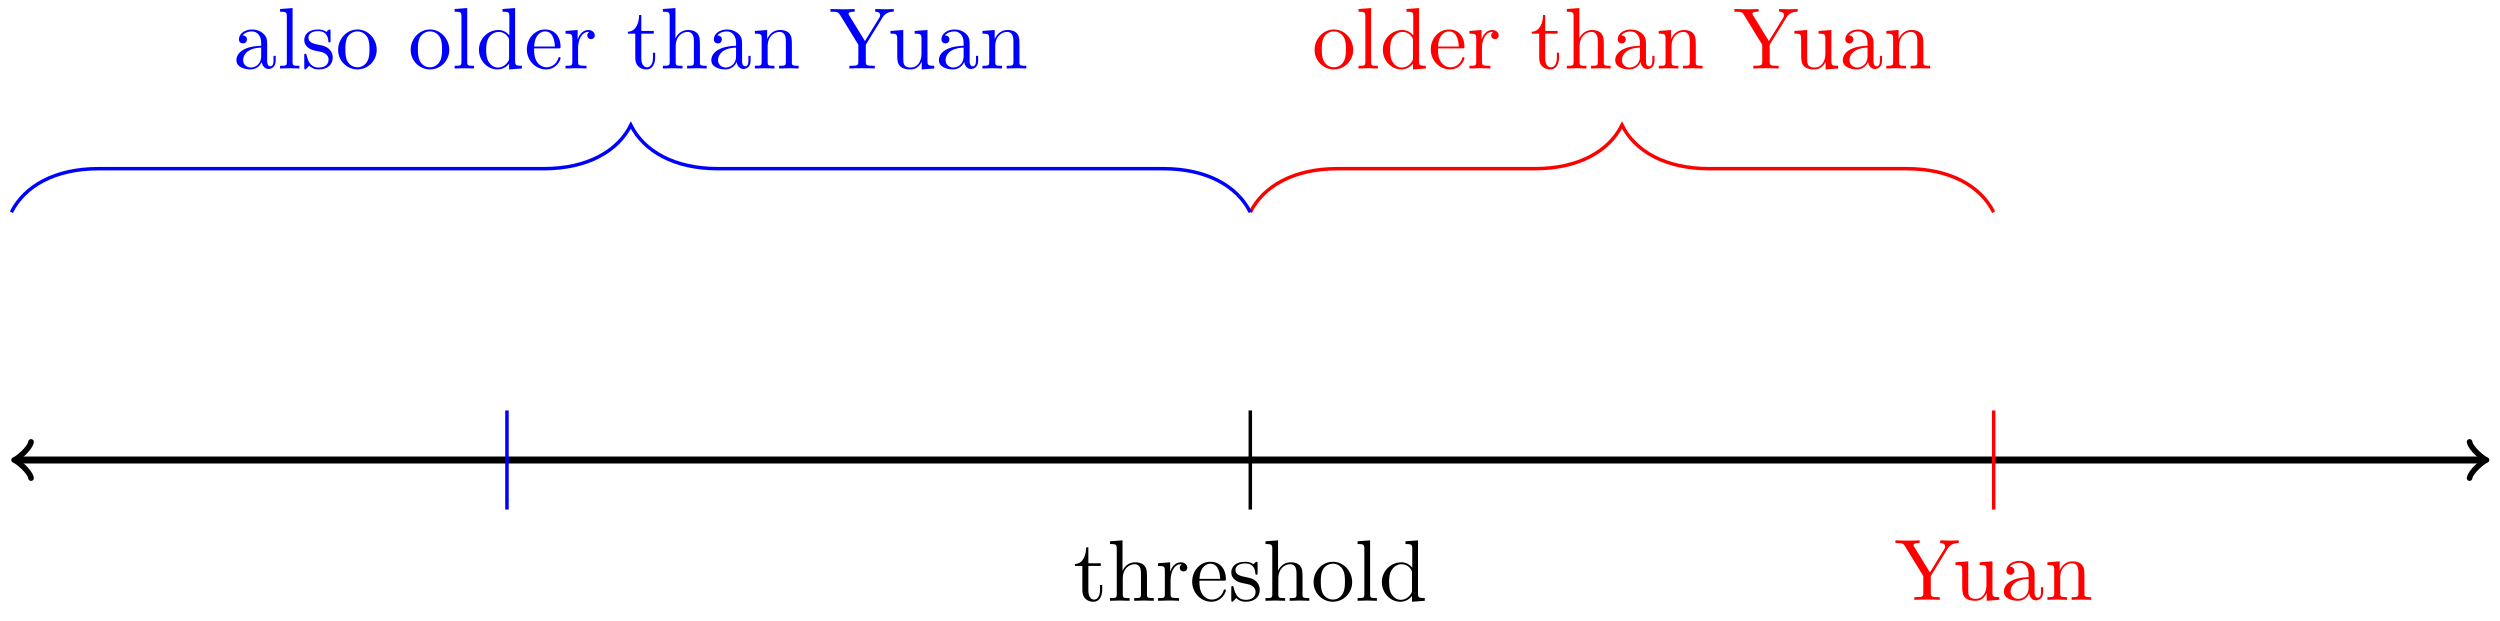 <svg xmlns="http://www.w3.org/2000/svg" xmlns:xlink="http://www.w3.org/1999/xlink" version="1.1" width="286pt" height="71pt" viewBox="0 0 286 71">
<defs>
<path id="font_1_105" d="M.332 .124V.181H.307V.126C.307 .052 .277 .014 .24 .014 .173 .014 .173 .105 .173 .122V.4H.316V.431H.173V.614H.148C.147 .532 .117 .426 .019 .422V.4H.104V.124C.104 .001 .197-.011 .233-.011 .304-.011 .332 .06 .332 .124V.124Z"/>
<path id="font_1_63" d="M.535 0V.031C.483 .031 .458 .031 .457 .061V.252C.457 .338 .457 .369 .426 .405 .412 .422 .379 .442 .321 .442 .237 .442 .193 .382 .177 .346H.176V.694L.032 .683V.652C.102 .652 .11 .645 .11 .596V.076C.11 .031 .099 .031 .032 .031V0L.145 .003 .257 0V.031C.19 .031 .179 .031 .179 .076V.26C.179 .364 .25 .42 .314 .42 .377 .42 .388 .366 .388 .309V.076C.388 .031 .377 .031 .31 .031V0L.423 .003 .535 0Z"/>
<path id="font_1_96" d="M.364 .381C.364 .413 .333 .442 .29 .442 .217 .442 .181 .375 .167 .332V.442L.028 .431V.4C.098 .4 .106 .393 .106 .344V.076C.106 .031 .095 .031 .028 .031V0L.142 .003C.182 .003 .229 .003 .269 0V.031H.248C.174 .031 .172 .042 .172 .078V.232C.172 .331 .214 .42 .29 .42 .297 .42 .299 .42 .301 .419 .298 .418 .278 .406 .278 .38 .278 .352 .299 .337 .321 .337 .339 .337 .364 .349 .364 .381Z"/>
<path id="font_1_50" d="M.415 .119C.415 .129 .407 .131 .402 .131 .393 .131 .391 .125 .389 .117 .354 .014 .264 .014 .254 .014 .204 .014 .164 .044 .141 .081 .111 .129 .111 .195 .111 .231H.39C.412 .231 .415 .231 .415 .252 .415 .351 .361 .448 .236 .448 .12 .448 .028 .345 .028 .22 .028 .086 .133-.011 .248-.011 .37-.011 .415 .1 .415 .119M.349 .252H.112C.118 .401 .202 .426 .236 .426 .339 .426 .349 .291 .349 .252Z"/>
<path id="font_1_98" d="M.36 .128C.36 .181 .33 .211 .318 .223 .285 .255 .246 .263 .204 .271 .148 .282 .081 .295 .081 .353 .081 .388 .107 .429 .193 .429 .303 .429 .308 .339 .31 .308 .311 .299 .322 .299 .322 .299 .335 .299 .335 .304 .335 .323V.424C.335 .441 .335 .448 .324 .448 .319 .448 .317 .448 .304 .436 .301 .432 .291 .423 .287 .42 .249 .448 .208 .448 .193 .448 .071 .448 .033 .381 .033 .325 .033 .29 .049 .262 .076 .24 .108 .214 .136 .208 .208 .194 .23 .19 .312 .174 .312 .102 .312 .051 .277 .011 .199 .011 .115 .011 .079 .068 .06 .153 .057 .166 .056 .17 .046 .17 .033 .17 .033 .163 .033 .145V.013C.033-.004 .033-.011 .044-.011 .049-.011 .05-.01 .069 .009 .071 .011 .071 .013 .089 .032 .133-.01 .178-.011 .199-.011 .314-.011 .36 .056 .36 .128V.128Z"/>
<path id="font_1_81" d="M.471 .214C.471 .342 .371 .448 .25 .448 .125 .448 .028 .339 .028 .214 .028 .085 .132-.011 .249-.011 .37-.011 .471 .087 .471 .214M.388 .222C.388 .186 .388 .132 .366 .088 .344 .043 .3 .014 .25 .014 .207 .014 .163 .035 .136 .081 .111 .125 .111 .186 .111 .222 .111 .261 .111 .315 .135 .359 .162 .405 .209 .426 .249 .426 .293 .426 .336 .404 .362 .361 .388 .318 .388 .26 .388 .222Z"/>
<path id="font_1_72" d="M.255 0V.031C.188 .031 .177 .031 .177 .076V.694L.033 .683V.652C.103 .652 .111 .645 .111 .596V.076C.111 .031 .1 .031 .033 .031V0L.144 .003 .255 0Z"/>
<path id="font_1_47" d="M.527 0V.031C.457 .031 .449 .038 .449 .087V.694L.305 .683V.652C.375 .652 .383 .645 .383 .596V.38C.354 .416 .311 .442 .257 .442 .139 .442 .034 .344 .034 .215 .034 .088 .132-.011 .246-.011 .31-.011 .355 .023 .38 .055V-.011L.527 0M.38 .118C.38 .1 .38 .098 .369 .081 .339 .033 .294 .011 .251 .011 .206 .011 .17 .037 .146 .075 .12 .116 .117 .173 .117 .214 .117 .251 .119 .311 .148 .356 .169 .387 .207 .42 .261 .42 .296 .42 .338 .405 .369 .36 .38 .343 .38 .341 .38 .323V.118Z"/>
<path id="font_1_117" d="M.738 .652V.683C.707 .681 .667 .68 .64 .68L.525 .683V.652C.566 .652 .582 .633 .582 .613 .582 .602 .576 .589 .572 .583L.407 .315 .226 .61C.219 .62 .219 .622 .219 .627 .219 .648 .244 .652 .289 .652V.683C.253 .68 .18 .68 .141 .68L.011 .683V.652H.029C.097 .652 .105 .641 .121 .615L.331 .273V.078C.331 .042 .329 .031 .252 .031H.228V0C.264 .003 .335 .003 .374 .003 .413 .003 .484 .003 .52 0V.031H.497C.42 .031 .417 .041 .417 .08V.273L.61 .587C.647 .648 .706 .652 .738 .652Z"/>
<path id="font_1_109" d="M.535 0V.031C.465 .031 .457 .038 .457 .087V.442L.31 .431V.4C.38 .4 .388 .393 .388 .344V.166C.388 .079 .34 .011 .267 .011 .183 .011 .179 .058 .179 .11V.442L.032 .431V.4C.11 .4 .11 .397 .11 .308V.158C.11 .08 .11-.011 .262-.011 .318-.011 .362 .017 .391 .079V-.011L.535 0Z"/>
<path id="font_1_28" d="M.483 .089V.145H.458V.089C.458 .031 .433 .025 .422 .025 .389 .025 .385 .07 .385 .075V.275C.385 .317 .385 .356 .349 .393 .31 .432 .26 .448 .212 .448 .13 .448 .061 .401 .061 .335 .061 .305 .081 .288 .107 .288 .135 .288 .153 .308 .153 .334 .153 .346 .148 .379 .102 .38 .129 .415 .178 .426 .21 .426 .259 .426 .316 .387 .316 .298V.261C.265 .258 .195 .255 .132 .225 .057 .191 .032 .139 .032 .095 .032 .014 .129-.011 .192-.011 .258-.011 .304 .029 .323 .076 .327 .036 .354-.006 .401-.006 .422-.006 .483 .008 .483 .089M.316 .14C.316 .045 .244 .011 .199 .011 .15 .011 .109 .046 .109 .096 .109 .151 .151 .234 .316 .24V.14Z"/>
<path id="font_1_77" d="M.535 0V.031C.483 .031 .458 .031 .457 .061V.252C.457 .338 .457 .369 .426 .405 .412 .422 .379 .442 .321 .442 .248 .442 .201 .399 .173 .337V.442L.032 .431V.4C.102 .4 .11 .393 .11 .344V.076C.11 .031 .099 .031 .032 .031V0L.145 .003 .257 0V.031C.19 .031 .179 .031 .179 .076V.26C.179 .364 .25 .42 .314 .42 .377 .42 .388 .366 .388 .309V.076C.388 .031 .377 .031 .31 .031V0L.423 .003 .535 0Z"/>
</defs>
<path transform="matrix(1,0,0,-1,143.035,52.625)" stroke-width=".797" stroke-linecap="butt" stroke-miterlimit="10" stroke-linejoin="miter" fill="none" stroke="#000000" d="M-141.027 0H141.027"/>
<path transform="matrix(-1,-0,0,1,2,52.625)" stroke-width=".638" stroke-linecap="round" stroke-linejoin="round" fill="none" stroke="#000000" d="M-1.554 2.072C-1.425 1.295 0 .13 .389 0 0-.13-1.425-1.295-1.554-2.072"/>
<path transform="matrix(1,0,0,-1,284.071,52.625)" stroke-width=".638" stroke-linecap="round" stroke-linejoin="round" fill="none" stroke="#000000" d="M-1.554 2.072C-1.425 1.295 0 .13 .389 0 0-.13-1.425-1.295-1.554-2.072"/>
<path transform="matrix(1,0,0,-1,143.035,52.625)" stroke-width=".399" stroke-linecap="butt" stroke-miterlimit="10" stroke-linejoin="miter" fill="none" stroke="#000000" d="M0 5.669V-5.669"/>
<use data-text="t" xlink:href="#font_1_105" transform="matrix(9.963,0,0,-9.963,122.785,68.73)"/>
<use data-text="h" xlink:href="#font_1_63" transform="matrix(9.963,0,0,-9.963,126.661,68.73)"/>
<use data-text="r" xlink:href="#font_1_96" transform="matrix(9.963,0,0,-9.963,132.201,68.73)"/>
<use data-text="e" xlink:href="#font_1_50" transform="matrix(9.963,0,0,-9.963,136.106,68.73)"/>
<use data-text="s" xlink:href="#font_1_98" transform="matrix(9.963,0,0,-9.963,140.53,68.73)"/>
<use data-text="h" xlink:href="#font_1_63" transform="matrix(9.963,0,0,-9.963,144.455,68.73)"/>
<use data-text="o" xlink:href="#font_1_81" transform="matrix(9.963,0,0,-9.963,149.995,68.73)"/>
<use data-text="l" xlink:href="#font_1_72" transform="matrix(9.963,0,0,-9.963,154.976,68.73)"/>
<use data-text="d" xlink:href="#font_1_47" transform="matrix(9.963,0,0,-9.963,157.746,68.73)"/>
<path transform="matrix(1,0,0,-1,143.035,52.625)" stroke-width=".399" stroke-linecap="butt" stroke-miterlimit="10" stroke-linejoin="miter" fill="none" stroke="#ff0000" d="M85.04 5.669V-5.669"/>
<use data-text="Y" xlink:href="#font_1_117" transform="matrix(9.963,0,0,-9.963,216.728,68.621)" fill="#ff0000"/>
<use data-text="u" xlink:href="#font_1_109" transform="matrix(9.963,0,0,-9.963,223.383,68.621)" fill="#ff0000"/>
<use data-text="a" xlink:href="#font_1_28" transform="matrix(9.963,0,0,-9.963,228.923,68.621)" fill="#ff0000"/>
<use data-text="n" xlink:href="#font_1_77" transform="matrix(9.963,0,0,-9.963,233.904,68.621)" fill="#ff0000"/>
<path transform="matrix(1,0,0,-1,143.035,52.625)" stroke-width=".399" stroke-linecap="butt" stroke-miterlimit="10" stroke-linejoin="miter" fill="none" stroke="#ff0000" d="M0 28.347C1.494 31.336 4.981 33.328 9.963 33.328H32.557C37.539 33.328 41.026 35.321 42.52 38.31 44.015 35.321 47.502 33.328 52.483 33.328H75.078C80.059 33.328 83.546 31.336 85.04 28.347"/>
<use data-text="o" xlink:href="#font_1_81" transform="matrix(9.963,0,0,-9.963,150.109,7.835)" fill="#ff0000"/>
<use data-text="l" xlink:href="#font_1_72" transform="matrix(9.963,0,0,-9.963,155.091,7.835)" fill="#ff0000"/>
<use data-text="d" xlink:href="#font_1_47" transform="matrix(9.963,0,0,-9.963,157.86,7.835)" fill="#ff0000"/>
<use data-text="e" xlink:href="#font_1_50" transform="matrix(9.963,0,0,-9.963,163.4,7.835)" fill="#ff0000"/>
<use data-text="r" xlink:href="#font_1_96" transform="matrix(9.963,0,0,-9.963,167.823,7.835)" fill="#ff0000"/>
<use data-text="t" xlink:href="#font_1_105" transform="matrix(9.963,0,0,-9.963,175.047,7.835)" fill="#ff0000"/>
<use data-text="h" xlink:href="#font_1_63" transform="matrix(9.963,0,0,-9.963,178.923,7.835)" fill="#ff0000"/>
<use data-text="a" xlink:href="#font_1_28" transform="matrix(9.963,0,0,-9.963,184.462,7.835)" fill="#ff0000"/>
<use data-text="n" xlink:href="#font_1_77" transform="matrix(9.963,0,0,-9.963,189.444,7.835)" fill="#ff0000"/>
<use data-text="Y" xlink:href="#font_1_117" transform="matrix(9.963,0,0,-9.963,198.301,7.835)" fill="#ff0000"/>
<use data-text="u" xlink:href="#font_1_109" transform="matrix(9.963,0,0,-9.963,204.956,7.835)" fill="#ff0000"/>
<use data-text="a" xlink:href="#font_1_28" transform="matrix(9.963,0,0,-9.963,210.496,7.835)" fill="#ff0000"/>
<use data-text="n" xlink:href="#font_1_77" transform="matrix(9.963,0,0,-9.963,215.477,7.835)" fill="#ff0000"/>
<path transform="matrix(1,0,0,-1,143.035,52.625)" stroke-width=".399" stroke-linecap="butt" stroke-miterlimit="10" stroke-linejoin="miter" fill="none" stroke="#0000ff" d="M-85.04 5.669V-5.669"/>
<path transform="matrix(1,0,0,-1,143.035,52.625)" stroke-width=".399" stroke-linecap="butt" stroke-miterlimit="10" stroke-linejoin="miter" fill="none" stroke="#0000ff" d="M-141.734 28.347C-140.24 31.336-136.753 33.328-131.771 33.328H-80.83C-75.848 33.328-72.361 35.321-70.867 38.31-69.373 35.321-65.886 33.328-60.904 33.328H-9.963C-4.981 33.328-1.494 31.336 0 28.347"/>
<use data-text="a" xlink:href="#font_1_28" transform="matrix(9.963,0,0,-9.963,26.727,7.835)" fill="#0000ff"/>
<use data-text="l" xlink:href="#font_1_72" transform="matrix(9.963,0,0,-9.963,31.708,7.835)" fill="#0000ff"/>
<use data-text="s" xlink:href="#font_1_98" transform="matrix(9.963,0,0,-9.963,34.478,7.835)" fill="#0000ff"/>
<use data-text="o" xlink:href="#font_1_81" transform="matrix(9.963,0,0,-9.963,38.403,7.835)" fill="#0000ff"/>
<use data-text="o" xlink:href="#font_1_81" transform="matrix(9.963,0,0,-9.963,46.703,7.835)" fill="#0000ff"/>
<use data-text="l" xlink:href="#font_1_72" transform="matrix(9.963,0,0,-9.963,51.684,7.835)" fill="#0000ff"/>
<use data-text="d" xlink:href="#font_1_47" transform="matrix(9.963,0,0,-9.963,54.454,7.835)" fill="#0000ff"/>
<use data-text="e" xlink:href="#font_1_50" transform="matrix(9.963,0,0,-9.963,59.994,7.835)" fill="#0000ff"/>
<use data-text="r" xlink:href="#font_1_96" transform="matrix(9.963,0,0,-9.963,64.417,7.835)" fill="#0000ff"/>
<use data-text="t" xlink:href="#font_1_105" transform="matrix(9.963,0,0,-9.963,71.641,7.835)" fill="#0000ff"/>
<use data-text="h" xlink:href="#font_1_63" transform="matrix(9.963,0,0,-9.963,75.516,7.835)" fill="#0000ff"/>
<use data-text="a" xlink:href="#font_1_28" transform="matrix(9.963,0,0,-9.963,81.056,7.835)" fill="#0000ff"/>
<use data-text="n" xlink:href="#font_1_77" transform="matrix(9.963,0,0,-9.963,86.037,7.835)" fill="#0000ff"/>
<use data-text="Y" xlink:href="#font_1_117" transform="matrix(9.963,0,0,-9.963,94.895,7.835)" fill="#0000ff"/>
<use data-text="u" xlink:href="#font_1_109" transform="matrix(9.963,0,0,-9.963,101.55,7.835)" fill="#0000ff"/>
<use data-text="a" xlink:href="#font_1_28" transform="matrix(9.963,0,0,-9.963,107.09,7.835)" fill="#0000ff"/>
<use data-text="n" xlink:href="#font_1_77" transform="matrix(9.963,0,0,-9.963,112.071,7.835)" fill="#0000ff"/>
</svg>
